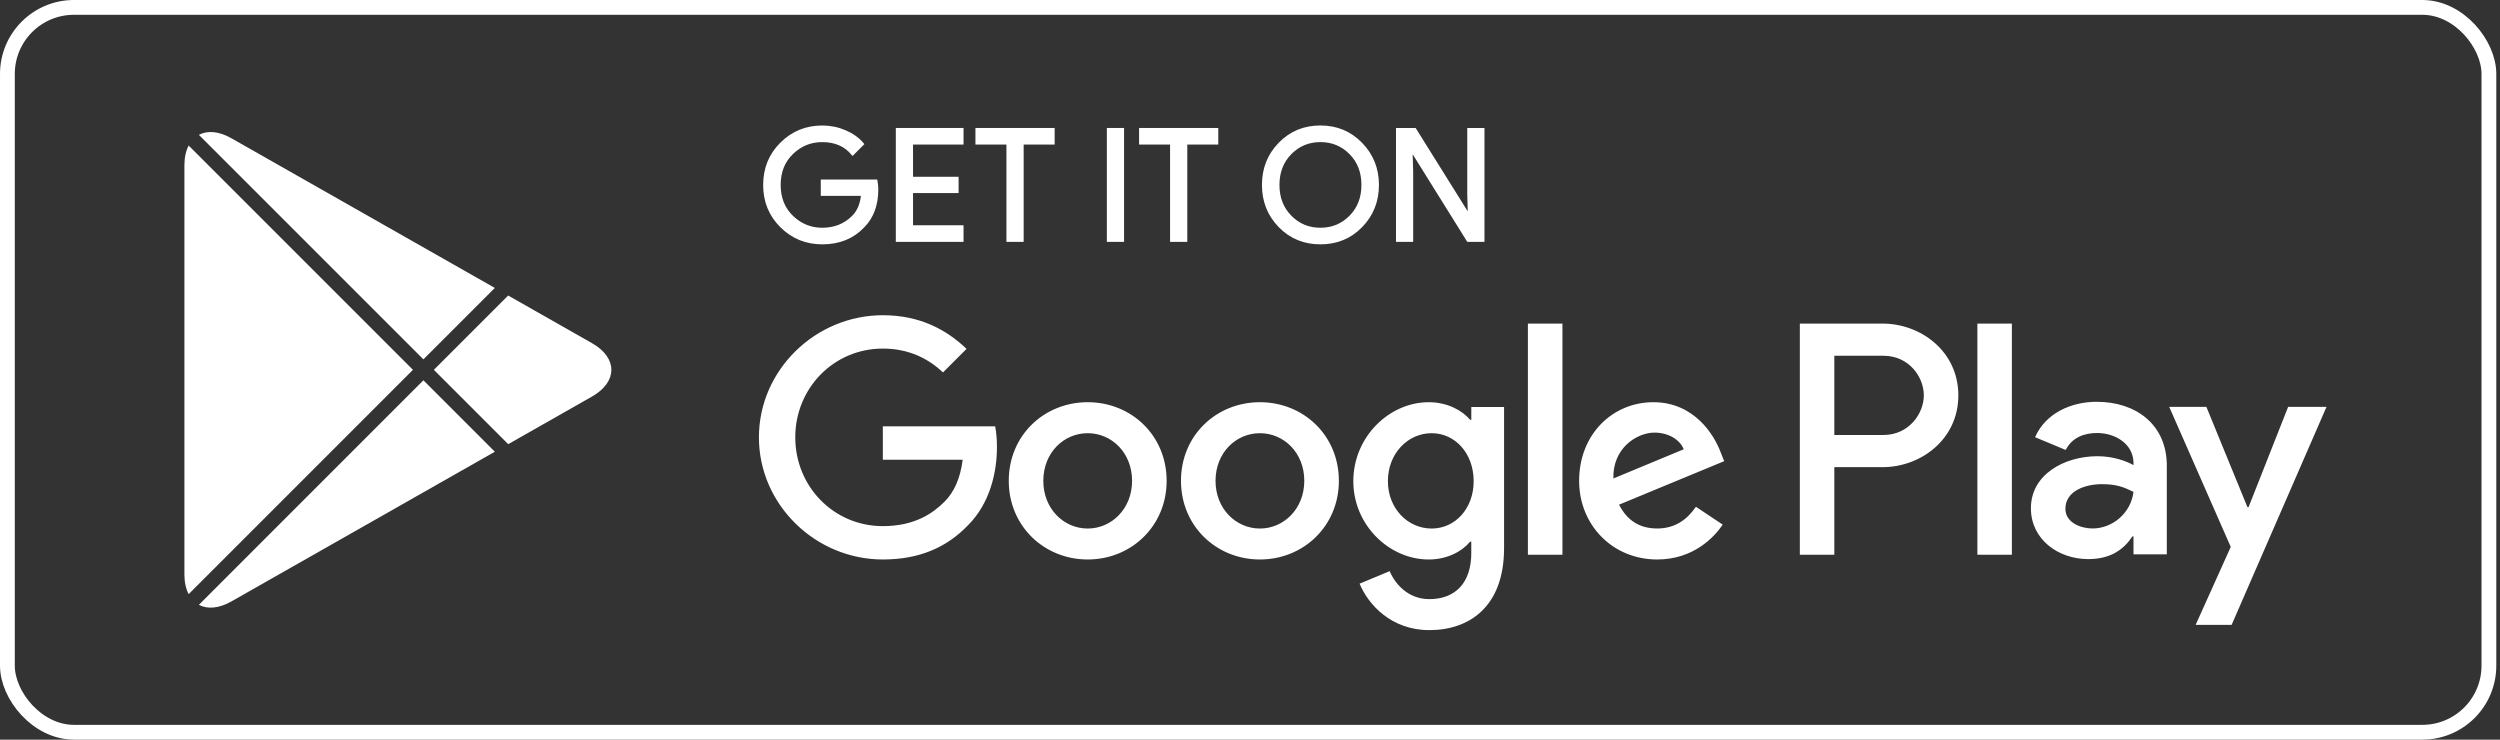 <svg width="169" height="50" viewBox="0 0 169 50" fill="none" xmlns="http://www.w3.org/2000/svg">
<rect x="0" y="0" width="169" height="50" fill="#333333" stroke="none"/>
<path d="M85.17 27.189C82.23 27.189 79.834 29.425 79.834 32.505C79.834 35.566 82.23 37.821 85.17 37.821C88.112 37.821 90.508 35.566 90.508 32.505C90.507 29.425 88.11 27.189 85.17 27.189ZM85.17 35.729C83.559 35.729 82.17 34.4 82.17 32.506C82.17 30.592 83.56 29.284 85.17 29.284C86.781 29.284 88.17 30.592 88.17 32.506C88.17 34.399 86.781 35.729 85.17 35.729ZM73.528 27.189C70.588 27.189 68.192 29.425 68.192 32.505C68.192 35.566 70.588 37.821 73.528 37.821C76.469 37.821 78.865 35.566 78.865 32.505C78.865 29.425 76.469 27.189 73.528 27.189ZM73.528 35.729C71.916 35.729 70.528 34.4 70.528 32.506C70.528 30.592 71.918 29.284 73.528 29.284C75.139 29.284 76.528 30.592 76.528 32.506C76.529 34.399 75.139 35.729 73.528 35.729ZM59.68 28.821V31.076H65.078C64.916 32.345 64.494 33.271 63.849 33.915C63.064 34.7 61.835 35.566 59.68 35.566C56.358 35.566 53.76 32.887 53.76 29.565C53.76 26.242 56.358 23.564 59.68 23.564C61.473 23.564 62.782 24.269 63.748 25.175L65.339 23.584C63.989 22.295 62.198 21.309 59.68 21.309C55.129 21.309 51.303 25.014 51.303 29.565C51.303 34.116 55.129 37.821 59.68 37.821C62.136 37.821 63.99 37.015 65.439 35.505C66.929 34.015 67.393 31.92 67.393 30.229C67.393 29.706 67.353 29.222 67.272 28.82H59.68V28.821ZM116.315 30.572C115.873 29.385 114.523 27.189 111.764 27.189C109.025 27.189 106.749 29.344 106.749 32.505C106.749 35.485 109.005 37.821 112.025 37.821C114.461 37.821 115.871 36.331 116.456 35.465L114.644 34.256C114.04 35.142 113.214 35.726 112.025 35.726C110.838 35.726 109.991 35.182 109.448 34.115L116.556 31.175L116.315 30.572ZM109.065 32.345C109.005 30.29 110.656 29.244 111.845 29.244C112.771 29.244 113.556 29.707 113.819 30.371L109.065 32.345ZM103.286 37.5H105.621V21.874H103.286V37.5ZM99.459 28.377H99.379C98.855 27.752 97.848 27.189 96.58 27.189C93.921 27.189 91.485 29.525 91.485 32.526C91.485 35.506 93.921 37.822 96.58 37.822C97.849 37.822 98.855 37.259 99.379 36.615H99.459V37.38C99.459 39.414 98.371 40.501 96.62 40.501C95.19 40.501 94.304 39.475 93.942 38.609L91.908 39.455C92.492 40.864 94.041 42.596 96.62 42.596C99.359 42.596 101.675 40.985 101.675 37.057V27.512H99.46V28.377H99.459ZM96.781 35.729C95.17 35.729 93.822 34.379 93.822 32.526C93.822 30.652 95.17 29.284 96.781 29.284C98.371 29.284 99.62 30.652 99.62 32.526C99.62 34.379 98.371 35.729 96.781 35.729ZM127.258 21.874H121.669V37.5H124V31.58H127.256C129.841 31.58 132.384 29.709 132.384 26.727C132.384 23.746 129.843 21.874 127.258 21.874ZM127.318 29.405H124V24.049H127.318C129.061 24.049 130.051 25.492 130.051 26.727C130.051 27.937 129.061 29.405 127.318 29.405ZM141.733 27.161C140.044 27.161 138.295 27.905 137.571 29.554L139.641 30.417C140.084 29.554 140.909 29.271 141.773 29.271C142.979 29.271 144.205 29.995 144.225 31.281V31.442C143.803 31.201 142.898 30.84 141.793 30.84C139.561 30.84 137.289 32.066 137.289 34.357C137.289 36.449 139.119 37.795 141.169 37.795C142.736 37.795 143.601 37.091 144.144 36.266H144.224V37.472H146.476V31.481C146.478 28.709 144.405 27.161 141.733 27.161ZM141.45 35.725C140.688 35.725 139.621 35.342 139.621 34.397C139.621 33.191 140.949 32.729 142.095 32.729C143.119 32.729 143.603 32.95 144.225 33.251C144.044 34.7 142.798 35.725 141.45 35.725ZM154.679 27.502L152.005 34.277H151.925L149.15 27.502H146.638L150.799 36.971L148.426 42.239H150.859L157.273 27.502H154.679ZM133.671 37.5H136.003V21.874H133.671V37.5Z" fill="white"/>
<path d="M59.273 12.805C59.273 13.852 58.963 14.686 58.342 15.308C57.637 16.048 56.717 16.418 55.587 16.418C54.504 16.418 53.583 16.043 52.827 15.293C52.069 14.542 51.69 13.612 51.69 12.502C51.69 11.391 52.069 10.461 52.827 9.711C53.583 8.959 54.504 8.584 55.587 8.584C56.124 8.584 56.638 8.689 57.125 8.898C57.614 9.108 58.005 9.387 58.298 9.736L57.639 10.396C57.143 9.802 56.459 9.506 55.585 9.506C54.795 9.506 54.113 9.783 53.537 10.338C52.96 10.893 52.673 11.614 52.673 12.501C52.673 13.387 52.96 14.108 53.537 14.663C54.113 15.218 54.795 15.496 55.585 15.496C56.423 15.496 57.122 15.217 57.68 14.658C58.043 14.294 58.253 13.788 58.309 13.139H55.585V12.238H59.219C59.257 12.434 59.273 12.623 59.273 12.805Z" fill="white"/>
<path d="M65.035 9.672H61.621V12.05H64.701V12.951H61.621V15.328H65.035V16.251H60.657V8.751H65.035V9.672Z" fill="white"/>
<path d="M69.099 16.251H68.135V9.672H66.04V8.751H71.194V9.672H69.099V16.251Z" fill="white"/>
<path d="M74.923 16.251V8.751H75.887V16.251H74.923Z" fill="white"/>
<path d="M80.161 16.251H79.197V9.672H77.102V8.751H82.256V9.672H80.161V16.251Z" fill="white"/>
<path d="M92.011 15.282C91.274 16.04 90.358 16.418 89.261 16.418C88.165 16.418 87.249 16.04 86.513 15.282C85.775 14.524 85.408 13.597 85.408 12.501C85.408 11.405 85.775 10.477 86.513 9.72C87.249 8.962 88.165 8.582 89.261 8.582C90.352 8.582 91.266 8.963 92.007 9.725C92.746 10.486 93.117 11.411 93.117 12.501C93.117 13.597 92.748 14.524 92.011 15.282ZM87.224 14.653C87.779 15.216 88.458 15.496 89.261 15.496C90.065 15.496 90.745 15.214 91.299 14.653C91.854 14.091 92.133 13.373 92.133 12.501C92.133 11.628 91.854 10.911 91.299 10.348C90.745 9.786 90.065 9.506 89.261 9.506C88.458 9.506 87.779 9.787 87.224 10.348C86.67 10.911 86.391 11.628 86.391 12.501C86.391 13.373 86.67 14.091 87.224 14.653Z" fill="white"/>
<path d="M94.469 16.251V8.751H95.642L99.287 14.585H99.328L99.287 13.139V8.751H100.25V16.251H99.244L95.43 10.133H95.389L95.43 11.578V16.251H94.469Z" fill="white"/>
<path d="M59.273 12.805C59.273 13.852 58.963 14.686 58.342 15.308C57.637 16.048 56.717 16.418 55.587 16.418C54.504 16.418 53.583 16.043 52.827 15.293C52.069 14.542 51.69 13.612 51.69 12.502C51.69 11.391 52.069 10.461 52.827 9.711C53.583 8.959 54.504 8.584 55.587 8.584C56.124 8.584 56.638 8.689 57.125 8.898C57.614 9.108 58.005 9.387 58.298 9.736L57.639 10.396C57.143 9.802 56.459 9.506 55.585 9.506C54.795 9.506 54.113 9.783 53.537 10.338C52.96 10.893 52.673 11.614 52.673 12.501C52.673 13.387 52.96 14.108 53.537 14.663C54.113 15.218 54.795 15.496 55.585 15.496C56.423 15.496 57.122 15.217 57.68 14.658C58.043 14.294 58.253 13.788 58.309 13.139H55.585V12.238H59.219C59.257 12.434 59.273 12.623 59.273 12.805Z" stroke="white" stroke-width="0.2" stroke-miterlimit="10"/>
<path d="M65.035 9.672H61.621V12.05H64.701V12.951H61.621V15.328H65.035V16.251H60.657V8.751H65.035V9.672Z" stroke="white" stroke-width="0.2" stroke-miterlimit="10"/>
<path d="M69.099 16.251H68.135V9.672H66.04V8.751H71.194V9.672H69.099V16.251Z" stroke="white" stroke-width="0.2" stroke-miterlimit="10"/>
<path d="M74.923 16.251V8.751H75.887V16.251H74.923Z" stroke="white" stroke-width="0.2" stroke-miterlimit="10"/>
<path d="M80.161 16.251H79.197V9.672H77.102V8.751H82.256V9.672H80.161V16.251Z" stroke="white" stroke-width="0.2" stroke-miterlimit="10"/>
<path d="M92.011 15.282C91.274 16.04 90.358 16.418 89.261 16.418C88.165 16.418 87.249 16.04 86.513 15.282C85.775 14.524 85.408 13.597 85.408 12.501C85.408 11.405 85.775 10.477 86.513 9.72C87.249 8.962 88.165 8.582 89.261 8.582C90.352 8.582 91.266 8.963 92.007 9.725C92.746 10.486 93.117 11.411 93.117 12.501C93.117 13.597 92.748 14.524 92.011 15.282ZM87.224 14.653C87.779 15.216 88.458 15.496 89.261 15.496C90.065 15.496 90.745 15.214 91.299 14.653C91.854 14.091 92.133 13.373 92.133 12.501C92.133 11.628 91.854 10.911 91.299 10.348C90.745 9.786 90.065 9.506 89.261 9.506C88.458 9.506 87.779 9.787 87.224 10.348C86.67 10.911 86.391 11.628 86.391 12.501C86.391 13.373 86.67 14.091 87.224 14.653Z" stroke="white" stroke-width="0.2" stroke-miterlimit="10"/>
<path d="M94.469 16.251V8.751H95.642L99.287 14.585H99.328L99.287 13.139V8.751H100.25V16.251H99.244L95.43 10.133H95.389L95.43 11.578V16.251H94.469Z" stroke="white" stroke-width="0.2" stroke-miterlimit="10"/>
<path fill-rule="evenodd" clip-rule="evenodd" d="M12.752 9.838C12.569 10.193 12.466 10.643 12.466 11.178V38.823C12.466 39.359 12.569 39.81 12.753 40.164L27.915 25L12.752 9.838ZM13.445 40.887C14.016 41.192 14.791 41.14 15.642 40.657L33.451 30.537L28.622 25.707L13.445 40.887ZM34.354 30.026L40.018 26.807C41.765 25.813 41.765 24.19 40.018 23.197L34.351 19.977L29.329 25L34.354 30.026ZM33.45 19.465L15.642 9.346C14.791 8.862 14.016 8.811 13.444 9.116L28.622 24.293L33.45 19.465Z" fill="white"/>
<rect x="0.5" y="0.5" width="167.75" height="49" rx="4.5" stroke="white"/>
</svg>
